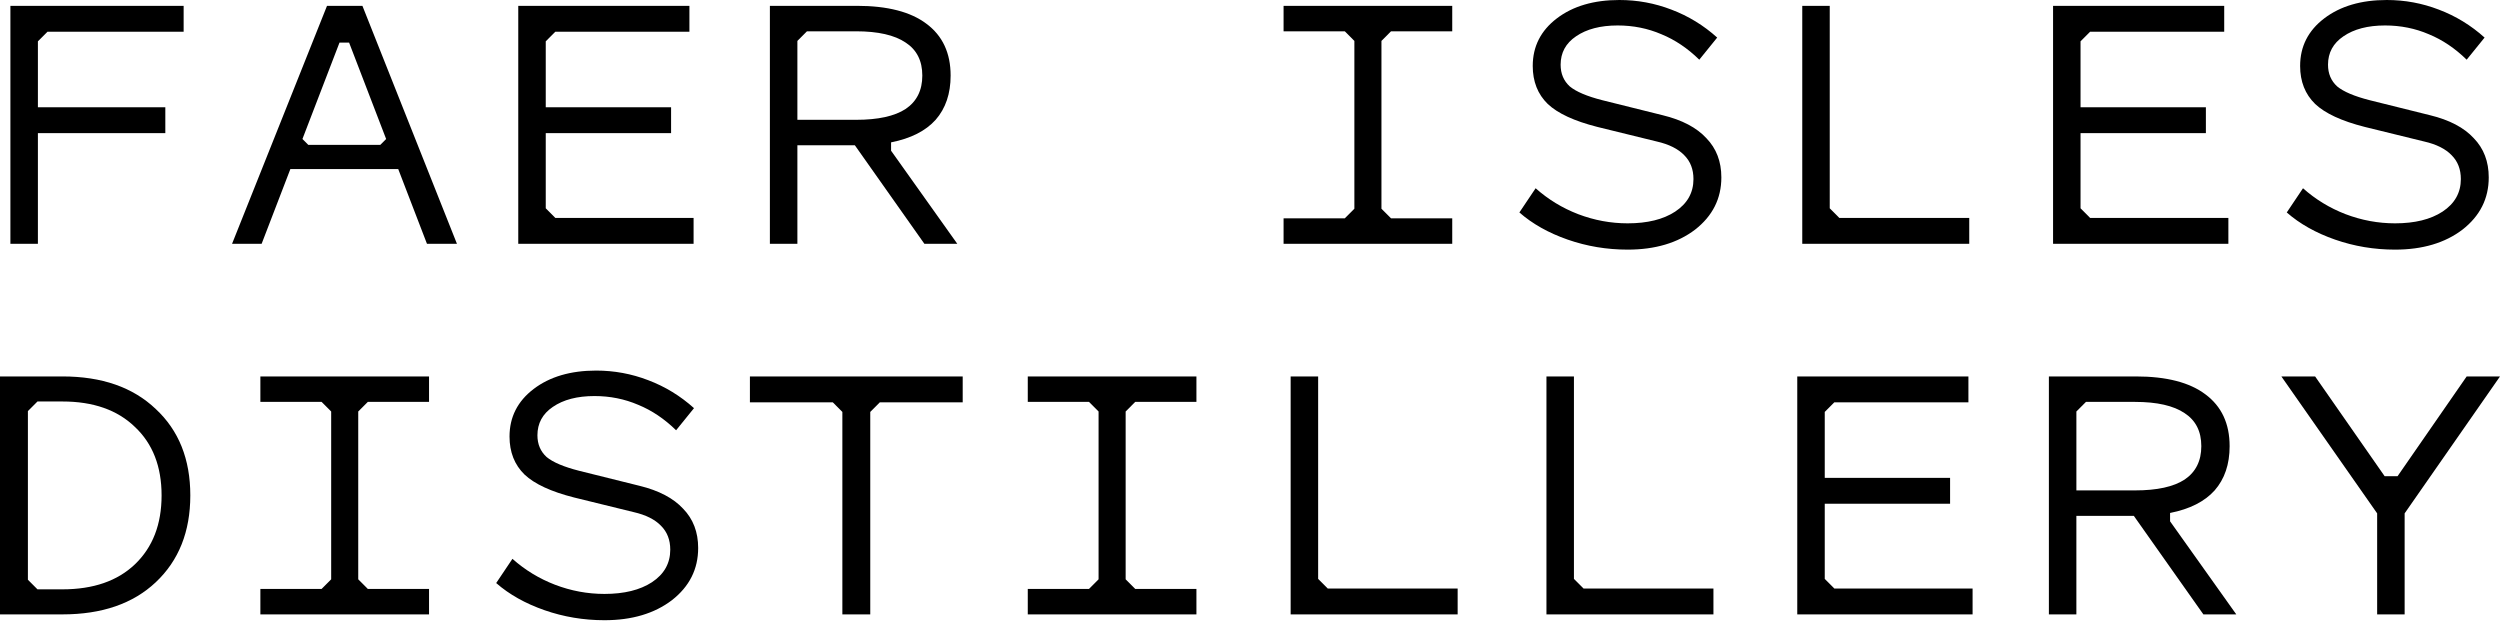 <svg xmlns:xlink="http://www.w3.org/1999/xlink" width="200px" height="50px" viewBox="0 0 200 50" fill="none" xmlns="http://www.w3.org/2000/svg" preserveAspectRatio="none">
<path d="M3.032 10.653V19.503H0.832V0.467H14.691V2.538H3.798L3.032 3.306V8.583H13.226V10.653H3.032Z" fill="black"/>
<path d="M24.195 11.12L24.662 11.588H30.425L30.891 11.12L27.927 3.406H27.161L24.195 11.12ZM36.555 19.503H34.157L31.858 13.525H23.229L20.931 19.503H18.565L26.161 0.467H28.993L36.555 19.503Z" fill="black"/>
<path d="M43.66 10.653V16.664L44.426 17.433H55.487V19.503H41.461V0.467H55.153V2.538H44.426L43.66 3.306V8.583H53.687V10.653H43.66Z" fill="black"/>
<path d="M73.785 6.045C73.785 4.864 73.34 3.985 72.452 3.406C71.564 2.805 70.242 2.504 68.488 2.504H64.557L63.791 3.273V9.585H68.488C70.243 9.585 71.565 9.296 72.452 8.717C73.341 8.115 73.785 7.225 73.785 6.045ZM68.388 11.621H63.791V19.503H61.591V0.467H68.555C70.997 0.467 72.852 0.946 74.118 1.903C75.406 2.861 76.05 4.241 76.05 6.045C76.05 7.492 75.65 8.672 74.851 9.585C74.051 10.476 72.863 11.077 71.286 11.389V12.057L76.584 19.505H73.952L68.388 11.621Z" fill="black"/>
<path d="M110.516 3.273V16.698L111.282 17.466H116.179V19.503H102.686V17.466H107.584L108.35 16.698V3.273L107.584 2.504H102.686V0.467H116.179V2.504H111.282L110.516 3.273Z" fill="black"/>
<path d="M130.213 17.867C131.79 17.867 133.056 17.555 134.011 16.931C134.988 16.286 135.477 15.417 135.477 14.326C135.477 13.547 135.233 12.913 134.745 12.423C134.256 11.911 133.523 11.543 132.546 11.321L127.782 10.152C125.94 9.684 124.617 9.071 123.818 8.315C123.019 7.536 122.619 6.523 122.619 5.276C122.619 3.717 123.263 2.448 124.551 1.468C125.837 0.49 127.503 0 129.547 0C130.991 0 132.379 0.256 133.711 0.768C135.066 1.28 136.288 2.027 137.375 3.006L135.943 4.776C135.011 3.863 134 3.184 132.911 2.738C131.823 2.271 130.657 2.037 129.414 2.037C128.037 2.037 126.926 2.327 126.082 2.906C125.26 3.462 124.85 4.219 124.85 5.177C124.85 5.89 125.094 6.468 125.582 6.913C126.093 7.336 126.959 7.703 128.18 8.015L133.01 9.217C134.565 9.595 135.731 10.208 136.508 11.053C137.308 11.877 137.708 12.924 137.708 14.193C137.708 15.885 137.008 17.277 135.61 18.368C134.21 19.436 132.412 19.97 130.212 19.97C128.546 19.97 126.947 19.703 125.415 19.169C123.882 18.634 122.594 17.91 121.551 16.997L122.85 15.06C123.85 15.951 124.982 16.641 126.248 17.131C127.537 17.622 128.858 17.867 130.213 17.867Z" fill="black"/>
<path d="M146.379 0.467V16.664L147.145 17.433H157.54V19.503H144.181V0.467H146.379Z" fill="black"/>
<path d="M166.443 10.653V16.664L167.209 17.433H178.27V19.503H164.245V0.467H177.937V2.538H167.209L166.443 3.306V8.583H176.471V10.653H166.443Z" fill="black"/>
<path d="M191.605 17.867C193.181 17.867 194.447 17.555 195.402 16.931C196.379 16.286 196.868 15.417 196.868 14.326C196.868 13.547 196.624 12.913 196.136 12.423C195.647 11.911 194.914 11.543 193.938 11.321L189.174 10.152C187.331 9.684 186.008 9.071 185.21 8.315C184.41 7.536 184.01 6.523 184.01 5.276C184.01 3.717 184.654 2.448 185.942 1.468C187.23 0.49 188.896 0 190.938 0C192.383 0 193.77 0.256 195.102 0.768C196.457 1.28 197.679 2.027 198.767 3.006L197.334 4.776C196.402 3.863 195.391 3.184 194.303 2.738C193.214 2.271 192.048 2.037 190.805 2.037C189.428 2.037 188.317 2.327 187.473 2.906C186.652 3.462 186.241 4.219 186.241 5.177C186.241 5.89 186.485 6.468 186.973 6.913C187.484 7.336 188.35 7.703 189.571 8.015L194.402 9.217C195.957 9.595 197.123 10.208 197.899 11.053C198.699 11.877 199.099 12.924 199.099 14.193C199.099 15.885 198.399 17.277 197 18.368C195.6 19.436 193.802 19.97 191.602 19.97C189.937 19.97 188.337 19.703 186.805 19.169C185.273 18.634 183.984 17.91 182.941 16.997L184.24 15.06C185.24 15.951 186.372 16.641 187.638 17.131C188.928 17.622 190.249 17.867 191.605 17.867Z" fill="black"/>
<path d="M2.998 32.119L2.232 32.887V46.379L2.998 47.147H4.997C7.463 47.147 9.395 46.479 10.795 45.144C12.216 43.785 12.927 41.949 12.927 39.633C12.927 37.318 12.216 35.492 10.795 34.157C9.395 32.798 7.463 32.119 4.997 32.119H2.998ZM15.225 39.633C15.225 42.528 14.304 44.843 12.46 46.58C10.638 48.295 8.151 49.151 4.997 49.151H0V30.115H4.997C8.151 30.115 10.638 30.983 12.46 32.72C14.304 34.434 15.225 36.738 15.225 39.633Z" fill="black"/>
<path d="M28.659 32.92V46.345L29.425 47.114H34.323V49.151H20.83V47.114H25.728L26.494 46.345V32.92L25.728 32.152H20.83V30.115H34.323V32.152H29.425L28.659 32.92Z" fill="black"/>
<path d="M48.357 47.514C49.934 47.514 51.2 47.202 52.155 46.579C53.132 45.933 53.621 45.065 53.621 43.974C53.621 43.195 53.376 42.56 52.888 42.07C52.399 41.558 51.667 41.191 50.69 40.968L45.926 39.799C44.083 39.332 42.761 38.719 41.962 37.963C41.162 37.184 40.762 36.171 40.762 34.923C40.762 33.365 41.407 32.096 42.694 31.116C43.982 30.136 45.648 29.646 47.692 29.646C49.136 29.646 50.524 29.903 51.856 30.415C53.211 30.927 54.432 31.673 55.52 32.652L54.088 34.422C53.156 33.51 52.145 32.83 51.056 32.385C49.967 31.918 48.801 31.684 47.558 31.684C46.181 31.684 45.071 31.973 44.227 32.552C43.405 33.109 42.994 33.866 42.994 34.823C42.994 35.536 43.239 36.114 43.727 36.56C44.237 36.983 45.104 37.35 46.325 37.662L51.155 38.863C52.71 39.242 53.876 39.855 54.653 40.7C55.453 41.524 55.853 42.57 55.853 43.839C55.853 45.531 55.153 46.923 53.754 48.014C52.355 49.082 50.556 49.617 48.357 49.617C46.691 49.617 45.092 49.35 43.559 48.815C42.027 48.28 40.739 47.557 39.695 46.644L40.995 44.706C41.995 45.597 43.127 46.287 44.393 46.776C45.681 47.269 47.002 47.514 48.357 47.514Z" fill="black"/>
<path d="M77.016 32.185H70.387L69.621 32.954V49.151H67.389V32.954L66.623 32.185H59.993V30.115H77.016V32.185Z" fill="black"/>
<path d="M90.052 32.92V46.345L90.818 47.114H95.714V49.151H82.222V47.114H87.12L87.886 46.345V32.92L87.12 32.152H82.222V30.115H95.714V32.152H90.818L90.052 32.92Z" fill="black"/>
<path d="M105.452 30.115V46.312L106.218 47.08H116.612V49.151H103.252V30.115H105.452Z" fill="black"/>
<path d="M125.915 30.115V46.312L126.682 47.08H137.075V49.151H123.716V30.115H125.915Z" fill="black"/>
<path d="M145.98 40.3V46.312L146.746 47.08H157.807V49.151H143.781V30.115H157.473V32.185H146.746L145.98 32.954V38.23H156.007V40.3H145.98Z" fill="black"/>
<path d="M176.105 35.692C176.105 34.512 175.66 33.633 174.772 33.053C173.884 32.453 172.562 32.152 170.808 32.152H166.877L166.111 32.92V39.232H170.808C172.563 39.232 173.885 38.943 174.772 38.364C175.66 37.763 176.105 36.872 176.105 35.692ZM170.707 41.27H166.11V49.151H163.911V30.115H170.875C173.317 30.115 175.172 30.594 176.438 31.552C177.726 32.509 178.37 33.889 178.37 35.693C178.37 37.14 177.97 38.321 177.171 39.233C176.371 40.124 175.183 40.725 173.606 41.037V41.705L178.904 49.153H176.272L170.707 41.27Z" fill="black"/>
<path d="M200 30.115L192.371 41.069V49.151H190.172V41.069L182.509 30.115H185.209L190.772 38.097H191.804L197.334 30.115H200Z" fill="black"/>
</svg>
